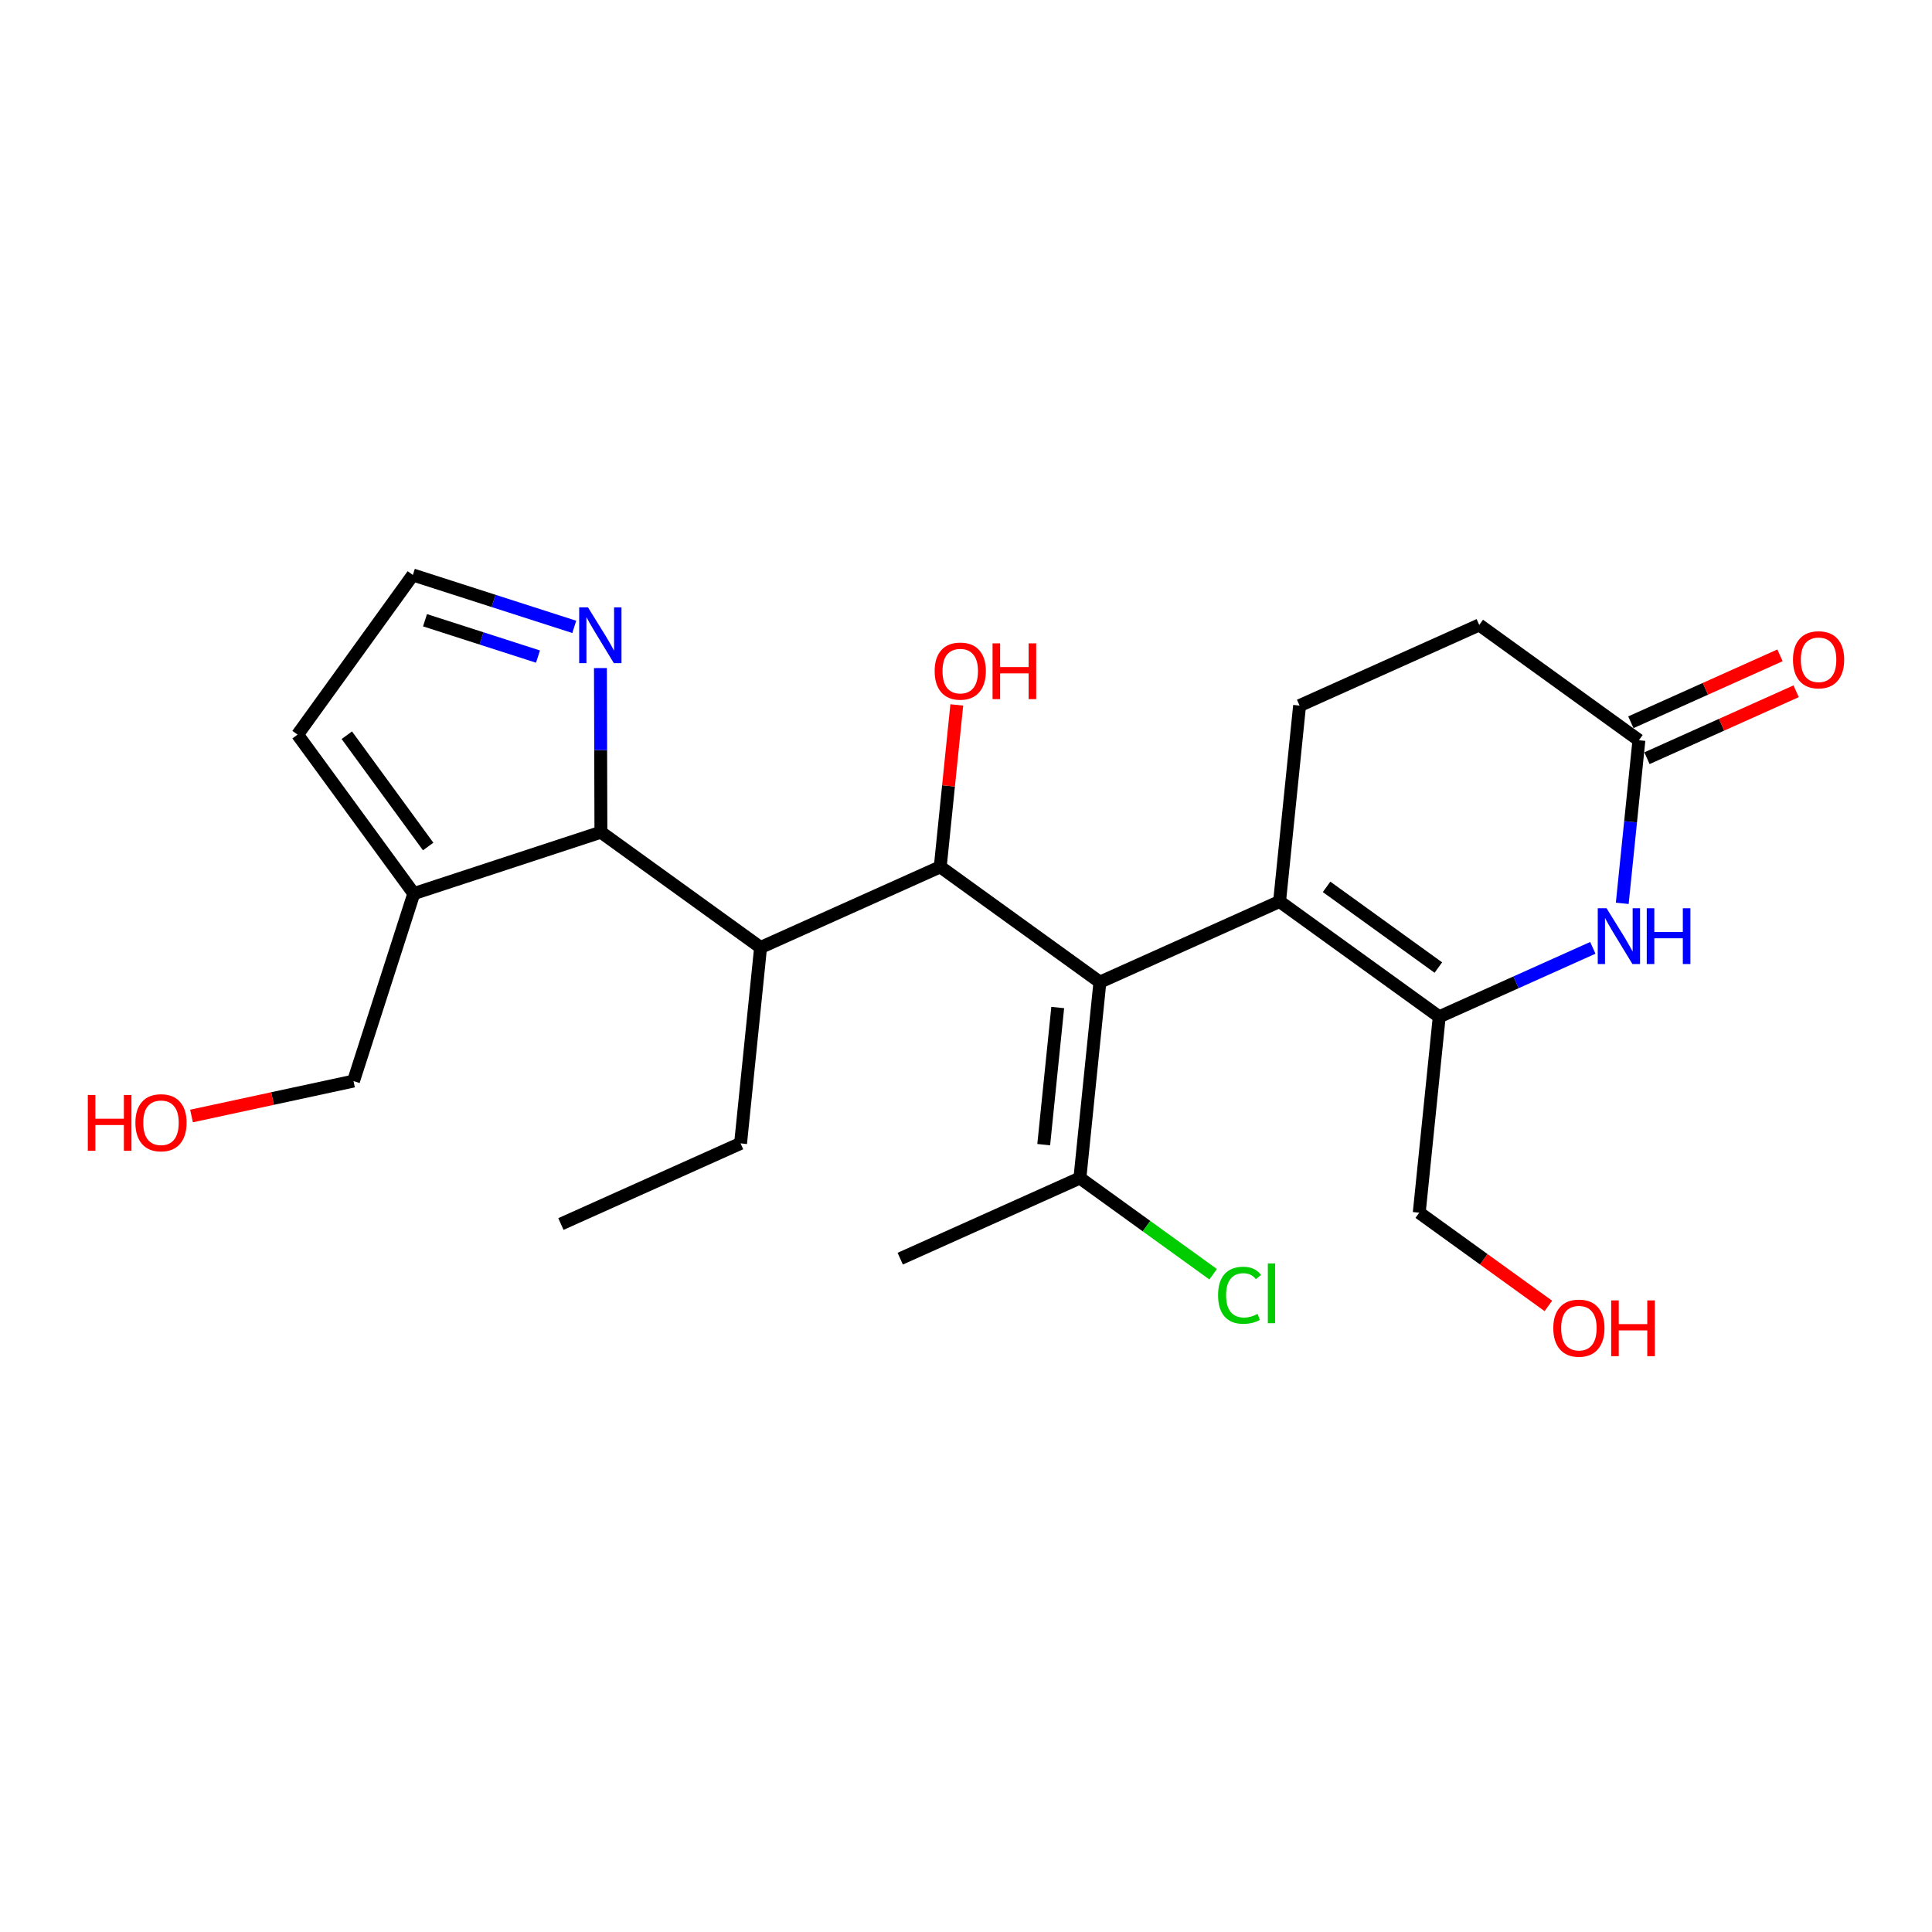 <?xml version='1.0' encoding='iso-8859-1'?>
<svg version='1.1' baseProfile='full'
              xmlns='http://www.w3.org/2000/svg'
                      xmlns:rdkit='http://www.rdkit.org/xml'
                      xmlns:xlink='http://www.w3.org/1999/xlink'
                  xml:space='preserve'
width='300px' height='300px' viewBox='0 0 300 300'>
<!-- END OF HEADER -->
<rect style='opacity:1.0;fill:#FFFFFF;stroke:none' width='300' height='300' x='0' y='0'> </rect>
<rect style='opacity:1.0;fill:#FFFFFF;stroke:none' width='300' height='300' x='0' y='0'> </rect>
<path class='bond-0 atom-0 atom-1' d='M 87.097,190.065 L 114.996,177.545' style='fill:none;fill-rule:evenodd;stroke:#000000;stroke-width:2.0px;stroke-linecap:butt;stroke-linejoin:miter;stroke-opacity:1' />
<path class='bond-1 atom-1 atom-2' d='M 114.996,177.545 L 118.102,147.123' style='fill:none;fill-rule:evenodd;stroke:#000000;stroke-width:2.0px;stroke-linecap:butt;stroke-linejoin:miter;stroke-opacity:1' />
<path class='bond-2 atom-2 atom-3' d='M 118.102,147.123 L 93.31,129.222' style='fill:none;fill-rule:evenodd;stroke:#000000;stroke-width:2.0px;stroke-linecap:butt;stroke-linejoin:miter;stroke-opacity:1' />
<path class='bond-9 atom-2 atom-10' d='M 118.102,147.123 L 146.001,134.603' style='fill:none;fill-rule:evenodd;stroke:#000000;stroke-width:2.0px;stroke-linecap:butt;stroke-linejoin:miter;stroke-opacity:1' />
<path class='bond-3 atom-3 atom-4' d='M 93.31,129.222 L 93.272,116.48' style='fill:none;fill-rule:evenodd;stroke:#000000;stroke-width:2.0px;stroke-linecap:butt;stroke-linejoin:miter;stroke-opacity:1' />
<path class='bond-3 atom-3 atom-4' d='M 93.272,116.48 L 93.235,103.738' style='fill:none;fill-rule:evenodd;stroke:#0000FF;stroke-width:2.0px;stroke-linecap:butt;stroke-linejoin:miter;stroke-opacity:1' />
<path class='bond-24 atom-7 atom-3' d='M 64.255,138.758 L 93.31,129.222' style='fill:none;fill-rule:evenodd;stroke:#000000;stroke-width:2.0px;stroke-linecap:butt;stroke-linejoin:miter;stroke-opacity:1' />
<path class='bond-4 atom-4 atom-5' d='M 89.171,97.341 L 76.64,93.31' style='fill:none;fill-rule:evenodd;stroke:#0000FF;stroke-width:2.0px;stroke-linecap:butt;stroke-linejoin:miter;stroke-opacity:1' />
<path class='bond-4 atom-4 atom-5' d='M 76.64,93.31 L 64.109,89.28' style='fill:none;fill-rule:evenodd;stroke:#000000;stroke-width:2.0px;stroke-linecap:butt;stroke-linejoin:miter;stroke-opacity:1' />
<path class='bond-4 atom-4 atom-5' d='M 83.539,101.954 L 74.767,99.132' style='fill:none;fill-rule:evenodd;stroke:#0000FF;stroke-width:2.0px;stroke-linecap:butt;stroke-linejoin:miter;stroke-opacity:1' />
<path class='bond-4 atom-4 atom-5' d='M 74.767,99.132 L 65.996,96.311' style='fill:none;fill-rule:evenodd;stroke:#000000;stroke-width:2.0px;stroke-linecap:butt;stroke-linejoin:miter;stroke-opacity:1' />
<path class='bond-5 atom-5 atom-6' d='M 64.109,89.28 L 46.208,114.072' style='fill:none;fill-rule:evenodd;stroke:#000000;stroke-width:2.0px;stroke-linecap:butt;stroke-linejoin:miter;stroke-opacity:1' />
<path class='bond-6 atom-6 atom-7' d='M 46.208,114.072 L 64.255,138.758' style='fill:none;fill-rule:evenodd;stroke:#000000;stroke-width:2.0px;stroke-linecap:butt;stroke-linejoin:miter;stroke-opacity:1' />
<path class='bond-6 atom-6 atom-7' d='M 53.853,114.165 L 66.486,131.446' style='fill:none;fill-rule:evenodd;stroke:#000000;stroke-width:2.0px;stroke-linecap:butt;stroke-linejoin:miter;stroke-opacity:1' />
<path class='bond-7 atom-7 atom-8' d='M 64.255,138.758 L 54.892,167.868' style='fill:none;fill-rule:evenodd;stroke:#000000;stroke-width:2.0px;stroke-linecap:butt;stroke-linejoin:miter;stroke-opacity:1' />
<path class='bond-8 atom-8 atom-9' d='M 54.892,167.868 L 42.316,170.58' style='fill:none;fill-rule:evenodd;stroke:#000000;stroke-width:2.0px;stroke-linecap:butt;stroke-linejoin:miter;stroke-opacity:1' />
<path class='bond-8 atom-8 atom-9' d='M 42.316,170.58 L 29.739,173.292' style='fill:none;fill-rule:evenodd;stroke:#FF0000;stroke-width:2.0px;stroke-linecap:butt;stroke-linejoin:miter;stroke-opacity:1' />
<path class='bond-10 atom-10 atom-11' d='M 146.001,134.603 L 147.285,122.032' style='fill:none;fill-rule:evenodd;stroke:#000000;stroke-width:2.0px;stroke-linecap:butt;stroke-linejoin:miter;stroke-opacity:1' />
<path class='bond-10 atom-10 atom-11' d='M 147.285,122.032 L 148.569,109.46' style='fill:none;fill-rule:evenodd;stroke:#FF0000;stroke-width:2.0px;stroke-linecap:butt;stroke-linejoin:miter;stroke-opacity:1' />
<path class='bond-11 atom-10 atom-12' d='M 146.001,134.603 L 170.793,152.504' style='fill:none;fill-rule:evenodd;stroke:#000000;stroke-width:2.0px;stroke-linecap:butt;stroke-linejoin:miter;stroke-opacity:1' />
<path class='bond-12 atom-12 atom-13' d='M 170.793,152.504 L 198.692,139.984' style='fill:none;fill-rule:evenodd;stroke:#000000;stroke-width:2.0px;stroke-linecap:butt;stroke-linejoin:miter;stroke-opacity:1' />
<path class='bond-21 atom-12 atom-22' d='M 170.793,152.504 L 167.687,182.925' style='fill:none;fill-rule:evenodd;stroke:#000000;stroke-width:2.0px;stroke-linecap:butt;stroke-linejoin:miter;stroke-opacity:1' />
<path class='bond-21 atom-12 atom-22' d='M 164.243,156.446 L 162.068,177.741' style='fill:none;fill-rule:evenodd;stroke:#000000;stroke-width:2.0px;stroke-linecap:butt;stroke-linejoin:miter;stroke-opacity:1' />
<path class='bond-13 atom-13 atom-14' d='M 198.692,139.984 L 223.484,157.885' style='fill:none;fill-rule:evenodd;stroke:#000000;stroke-width:2.0px;stroke-linecap:butt;stroke-linejoin:miter;stroke-opacity:1' />
<path class='bond-13 atom-13 atom-14' d='M 205.991,137.711 L 223.346,150.241' style='fill:none;fill-rule:evenodd;stroke:#000000;stroke-width:2.0px;stroke-linecap:butt;stroke-linejoin:miter;stroke-opacity:1' />
<path class='bond-25 atom-21 atom-13' d='M 201.799,109.563 L 198.692,139.984' style='fill:none;fill-rule:evenodd;stroke:#000000;stroke-width:2.0px;stroke-linecap:butt;stroke-linejoin:miter;stroke-opacity:1' />
<path class='bond-14 atom-14 atom-15' d='M 223.484,157.885 L 220.378,188.306' style='fill:none;fill-rule:evenodd;stroke:#000000;stroke-width:2.0px;stroke-linecap:butt;stroke-linejoin:miter;stroke-opacity:1' />
<path class='bond-16 atom-14 atom-17' d='M 223.484,157.885 L 235.409,152.533' style='fill:none;fill-rule:evenodd;stroke:#000000;stroke-width:2.0px;stroke-linecap:butt;stroke-linejoin:miter;stroke-opacity:1' />
<path class='bond-16 atom-14 atom-17' d='M 235.409,152.533 L 247.334,147.181' style='fill:none;fill-rule:evenodd;stroke:#0000FF;stroke-width:2.0px;stroke-linecap:butt;stroke-linejoin:miter;stroke-opacity:1' />
<path class='bond-15 atom-15 atom-16' d='M 220.378,188.306 L 230.404,195.545' style='fill:none;fill-rule:evenodd;stroke:#000000;stroke-width:2.0px;stroke-linecap:butt;stroke-linejoin:miter;stroke-opacity:1' />
<path class='bond-15 atom-15 atom-16' d='M 230.404,195.545 L 240.43,202.784' style='fill:none;fill-rule:evenodd;stroke:#FF0000;stroke-width:2.0px;stroke-linecap:butt;stroke-linejoin:miter;stroke-opacity:1' />
<path class='bond-17 atom-17 atom-18' d='M 251.903,140.27 L 253.196,127.607' style='fill:none;fill-rule:evenodd;stroke:#0000FF;stroke-width:2.0px;stroke-linecap:butt;stroke-linejoin:miter;stroke-opacity:1' />
<path class='bond-17 atom-17 atom-18' d='M 253.196,127.607 L 254.49,114.943' style='fill:none;fill-rule:evenodd;stroke:#000000;stroke-width:2.0px;stroke-linecap:butt;stroke-linejoin:miter;stroke-opacity:1' />
<path class='bond-18 atom-18 atom-19' d='M 255.742,117.733 L 267.321,112.537' style='fill:none;fill-rule:evenodd;stroke:#000000;stroke-width:2.0px;stroke-linecap:butt;stroke-linejoin:miter;stroke-opacity:1' />
<path class='bond-18 atom-18 atom-19' d='M 267.321,112.537 L 278.901,107.34' style='fill:none;fill-rule:evenodd;stroke:#FF0000;stroke-width:2.0px;stroke-linecap:butt;stroke-linejoin:miter;stroke-opacity:1' />
<path class='bond-18 atom-18 atom-19' d='M 253.238,112.153 L 264.817,106.957' style='fill:none;fill-rule:evenodd;stroke:#000000;stroke-width:2.0px;stroke-linecap:butt;stroke-linejoin:miter;stroke-opacity:1' />
<path class='bond-18 atom-18 atom-19' d='M 264.817,106.957 L 276.396,101.76' style='fill:none;fill-rule:evenodd;stroke:#FF0000;stroke-width:2.0px;stroke-linecap:butt;stroke-linejoin:miter;stroke-opacity:1' />
<path class='bond-19 atom-18 atom-20' d='M 254.49,114.943 L 229.697,97.042' style='fill:none;fill-rule:evenodd;stroke:#000000;stroke-width:2.0px;stroke-linecap:butt;stroke-linejoin:miter;stroke-opacity:1' />
<path class='bond-20 atom-20 atom-21' d='M 229.697,97.042 L 201.799,109.563' style='fill:none;fill-rule:evenodd;stroke:#000000;stroke-width:2.0px;stroke-linecap:butt;stroke-linejoin:miter;stroke-opacity:1' />
<path class='bond-22 atom-22 atom-23' d='M 167.687,182.925 L 139.788,195.445' style='fill:none;fill-rule:evenodd;stroke:#000000;stroke-width:2.0px;stroke-linecap:butt;stroke-linejoin:miter;stroke-opacity:1' />
<path class='bond-23 atom-22 atom-24' d='M 167.687,182.925 L 178.031,190.394' style='fill:none;fill-rule:evenodd;stroke:#000000;stroke-width:2.0px;stroke-linecap:butt;stroke-linejoin:miter;stroke-opacity:1' />
<path class='bond-23 atom-22 atom-24' d='M 178.031,190.394 L 188.375,197.863' style='fill:none;fill-rule:evenodd;stroke:#00CC00;stroke-width:2.0px;stroke-linecap:butt;stroke-linejoin:miter;stroke-opacity:1' />
<path  class='atom-4' d='M 91.305 94.313
L 94.143 98.9
Q 94.424 99.353, 94.877 100.172
Q 95.33 100.992, 95.354 101.041
L 95.354 94.313
L 96.504 94.313
L 96.504 102.973
L 95.317 102.973
L 92.272 97.958
Q 91.917 97.371, 91.538 96.698
Q 91.171 96.026, 91.061 95.818
L 91.061 102.973
L 89.936 102.973
L 89.936 94.313
L 91.305 94.313
' fill='#0000FF'/>
<path  class='atom-9' d='M 13.636 170.033
L 14.811 170.033
L 14.811 173.715
L 19.238 173.715
L 19.238 170.033
L 20.413 170.033
L 20.413 178.694
L 19.238 178.694
L 19.238 174.694
L 14.811 174.694
L 14.811 178.694
L 13.636 178.694
L 13.636 170.033
' fill='#FF0000'/>
<path  class='atom-9' d='M 21.024 174.339
Q 21.024 172.26, 22.052 171.098
Q 23.079 169.936, 25 169.936
Q 26.92 169.936, 27.948 171.098
Q 28.975 172.26, 28.975 174.339
Q 28.975 176.443, 27.935 177.642
Q 26.896 178.828, 25 178.828
Q 23.091 178.828, 22.052 177.642
Q 21.024 176.455, 21.024 174.339
M 25 177.85
Q 26.321 177.85, 27.03 176.969
Q 27.752 176.076, 27.752 174.339
Q 27.752 172.639, 27.03 171.783
Q 26.321 170.914, 25 170.914
Q 23.679 170.914, 22.957 171.77
Q 22.247 172.627, 22.247 174.339
Q 22.247 176.088, 22.957 176.969
Q 23.679 177.85, 25 177.85
' fill='#FF0000'/>
<path  class='atom-11' d='M 145.132 104.206
Q 145.132 102.127, 146.16 100.965
Q 147.187 99.803, 149.108 99.803
Q 151.028 99.803, 152.055 100.965
Q 153.083 102.127, 153.083 104.206
Q 153.083 106.31, 152.043 107.509
Q 151.004 108.696, 149.108 108.696
Q 147.199 108.696, 146.16 107.509
Q 145.132 106.323, 145.132 104.206
M 149.108 107.717
Q 150.429 107.717, 151.138 106.836
Q 151.86 105.943, 151.86 104.206
Q 151.86 102.506, 151.138 101.65
Q 150.429 100.782, 149.108 100.782
Q 147.787 100.782, 147.065 101.638
Q 146.355 102.494, 146.355 104.206
Q 146.355 105.956, 147.065 106.836
Q 147.787 107.717, 149.108 107.717
' fill='#FF0000'/>
<path  class='atom-11' d='M 154.123 99.901
L 155.297 99.901
L 155.297 103.583
L 159.725 103.583
L 159.725 99.901
L 160.899 99.901
L 160.899 108.561
L 159.725 108.561
L 159.725 104.561
L 155.297 104.561
L 155.297 108.561
L 154.123 108.561
L 154.123 99.901
' fill='#FF0000'/>
<path  class='atom-16' d='M 241.195 206.231
Q 241.195 204.152, 242.222 202.99
Q 243.25 201.828, 245.17 201.828
Q 247.09 201.828, 248.118 202.99
Q 249.145 204.152, 249.145 206.231
Q 249.145 208.335, 248.106 209.534
Q 247.066 210.72, 245.17 210.72
Q 243.262 210.72, 242.222 209.534
Q 241.195 208.347, 241.195 206.231
M 245.17 209.742
Q 246.491 209.742, 247.2 208.861
Q 247.922 207.968, 247.922 206.231
Q 247.922 204.531, 247.2 203.675
Q 246.491 202.806, 245.17 202.806
Q 243.849 202.806, 243.127 203.663
Q 242.418 204.519, 242.418 206.231
Q 242.418 207.98, 243.127 208.861
Q 243.849 209.742, 245.17 209.742
' fill='#FF0000'/>
<path  class='atom-16' d='M 250.185 201.926
L 251.359 201.926
L 251.359 205.607
L 255.787 205.607
L 255.787 201.926
L 256.961 201.926
L 256.961 210.586
L 255.787 210.586
L 255.787 206.586
L 251.359 206.586
L 251.359 210.586
L 250.185 210.586
L 250.185 201.926
' fill='#FF0000'/>
<path  class='atom-17' d='M 249.469 141.034
L 252.307 145.621
Q 252.588 146.074, 253.04 146.893
Q 253.493 147.713, 253.517 147.762
L 253.517 141.034
L 254.667 141.034
L 254.667 149.695
L 253.481 149.695
L 250.435 144.68
Q 250.08 144.092, 249.701 143.42
Q 249.334 142.747, 249.224 142.539
L 249.224 149.695
L 248.099 149.695
L 248.099 141.034
L 249.469 141.034
' fill='#0000FF'/>
<path  class='atom-17' d='M 255.707 141.034
L 256.881 141.034
L 256.881 144.716
L 261.309 144.716
L 261.309 141.034
L 262.483 141.034
L 262.483 149.695
L 261.309 149.695
L 261.309 145.695
L 256.881 145.695
L 256.881 149.695
L 255.707 149.695
L 255.707 141.034
' fill='#0000FF'/>
<path  class='atom-19' d='M 278.413 102.448
Q 278.413 100.368, 279.44 99.206
Q 280.468 98.044, 282.388 98.044
Q 284.309 98.044, 285.336 99.206
Q 286.364 100.368, 286.364 102.448
Q 286.364 104.551, 285.324 105.75
Q 284.284 106.937, 282.388 106.937
Q 280.48 106.937, 279.44 105.75
Q 278.413 104.564, 278.413 102.448
M 282.388 105.958
Q 283.709 105.958, 284.419 105.077
Q 285.14 104.184, 285.14 102.448
Q 285.14 100.747, 284.419 99.891
Q 283.709 99.023, 282.388 99.023
Q 281.067 99.023, 280.346 99.879
Q 279.636 100.735, 279.636 102.448
Q 279.636 104.197, 280.346 105.077
Q 281.067 105.958, 282.388 105.958
' fill='#FF0000'/>
<path  class='atom-24' d='M 189.14 201.126
Q 189.14 198.973, 190.143 197.848
Q 191.158 196.71, 193.078 196.71
Q 194.864 196.71, 195.818 197.97
L 195.011 198.631
Q 194.314 197.713, 193.078 197.713
Q 191.77 197.713, 191.072 198.594
Q 190.387 199.462, 190.387 201.126
Q 190.387 202.838, 191.097 203.719
Q 191.818 204.6, 193.213 204.6
Q 194.167 204.6, 195.28 204.025
L 195.623 204.942
Q 195.17 205.236, 194.485 205.407
Q 193.8 205.578, 193.042 205.578
Q 191.158 205.578, 190.143 204.428
Q 189.14 203.279, 189.14 201.126
' fill='#00CC00'/>
<path  class='atom-24' d='M 196.87 196.184
L 197.995 196.184
L 197.995 205.468
L 196.87 205.468
L 196.87 196.184
' fill='#00CC00'/>
</svg>
